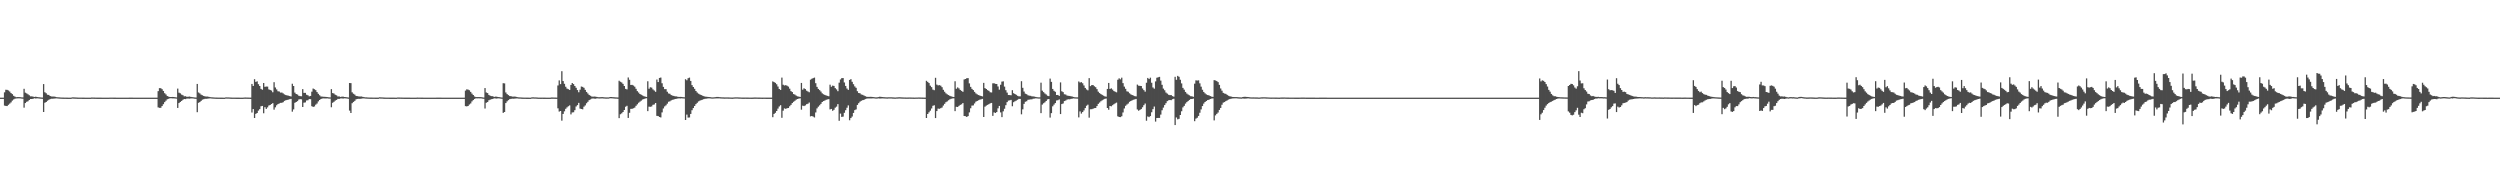 <?xml version="1.0" encoding="UTF-8"?>
<svg xmlns="http://www.w3.org/2000/svg" width="1920" height="150">
  <path d="M0 75.000h1v1.000H0zM1 75.000h1v1.000H1zM2 75.000h1v1.000H2zM3 70.894h1v10.230H3zM4 68.895h1v12.439H4zM5 69.012h1v12.424H5zM6 69.468h1v11.014H6zM7 70.278h1v9.280H7zM8 71.485h1v7.159H8zM9 72.312h1v4.971H9zM10 73.558h1v2.821H10zM11 74.193h1v1.660H11zM12 74.629h1v1.000H12zM13 74.570h1v1.000H13zM14 74.540h1v1.000H14zM15 74.577h1v1.000H15zM16 74.728h1v1.000H16zM17 74.812h1v1.000H17zM18 68.198h1v14.509H18zM19 71.165h1v7.980H19zM20 71.713h1v6.484H20zM21 72.417h1v5.340H21zM22 73.162h1v3.635H22zM23 73.999h1v2.023H23zM24 73.983h1v2.055H24zM25 74.227h1v1.596H25zM26 74.456h1v1.000H26zM27 74.248h1v1.417H27zM28 74.514h1v1.019H28zM29 74.625h1v1.000H29zM30 74.715h1v1.000H30zM31 74.849h1v1.000H31zM32 74.928h1v1.000H32zM33 64.554h1v21.462H33zM34 70.856h1v8.067H34zM35 71.643h1v6.717H35zM36 72.771h1v4.594H36zM37 72.896h1v3.761H37zM38 73.731h1v2.414H38zM39 74.069h1v1.752H39zM40 74.155h1v1.675H40zM41 74.161h1v1.574H41zM42 74.367h1v1.263H42zM43 74.583h1v1.000H43zM44 74.689h1v1.000H44zM45 74.769h1v1.000H45zM46 74.853h1v1.000H46zM47 74.901h1v1.000H47zM48 74.916h1v1.000H48zM49 74.941h1v1.000H49zM50 74.949h1v1.000H50zM51 74.974h1v1.000H51zM52 74.984h1v1.000H52zM53 74.989h1v1.000H53zM54 74.992h1v1.000H54zM55 74.733h1v1.000H55zM56 74.759h1v1.000H56zM57 74.811h1v1.000H57zM58 74.854h1v1.000H58zM59 74.920h1v1.000H59zM60 74.945h1v1.000H60zM61 74.953h1v1.000H61zM62 74.950h1v1.000H62zM63 74.969h1v1.000H63zM64 74.972h1v1.000H64zM65 74.985h1v1.000H65zM66 74.990h1v1.000H66zM67 74.993h1v1.000H67zM68 74.995h1v1.000H68zM69 74.997h1v1.000H69zM70 74.873h1v1.000H70zM71 74.902h1v1.000H71zM72 74.910h1v1.000H72zM73 74.941h1v1.000H73zM74 74.970h1v1.000H74zM75 74.978h1v1.000H75zM76 74.982h1v1.000H76zM77 74.976h1v1.000H77zM78 74.985h1v1.000H78zM79 74.988h1v1.000H79zM80 74.993h1v1.000H80zM81 74.995h1v1.000H81zM82 74.997h1v1.000H82zM83 74.998h1v1.000H83zM84 74.940h1v1.000H84zM85 74.946h1v1.000H85zM86 74.954h1v1.000H86zM87 74.964h1v1.000H87zM88 74.972h1v1.000H88zM89 74.986h1v1.000H89zM90 74.989h1v1.000H90zM91 74.992h1v1.000H91zM92 74.989h1v1.000H92zM93 74.994h1v1.000H93zM94 74.995h1v1.000H94zM95 74.997h1v1.000H95zM96 74.998h1v1.000H96zM97 74.999h1v1.000H97zM98 74.999h1v1.000H98zM99 74.971h1v1.000H99zM100 74.974h1v1.000H100zM101 74.980h1v1.000H101zM102 74.984h1v1.000H102zM103 74.986h1v1.000H103zM104 74.994h1v1.000H104zM105 74.995h1v1.000H105zM106 74.995h1v1.000H106zM107 74.996h1v1.000H107zM108 74.997h1v1.000H108zM109 74.998h1v1.000H109zM110 74.999h1v1.000H110zM111 74.999h1v1.000H111zM112 74.999h1v1.000H112zM113 75.000h1v1.000H113zM114 74.986h1v1.000H114zM115 74.988h1v1.000H115zM116 74.991h1v1.000H116zM117 74.993h1v1.000H117zM118 74.996h1v1.000H118zM119 74.997h1v1.000H119zM120 74.998h1v1.000H120zM121 69.984h1v12.498H121zM122 67.674h1v15.185H122zM123 67.741h1v15.026H123zM124 68.511h1v12.940H124zM125 69.845h1v10.160H125zM126 71.589h1v6.866H126zM127 72.535h1v4.791H127zM128 73.796h1v2.464H128zM129 74.178h1v1.702H129zM130 74.494h1v1.000H130zM131 74.489h1v1.003H131zM132 74.458h1v1.091H132zM133 74.484h1v1.066H133zM134 74.667h1v1.000H134zM135 74.786h1v1.000H135zM136 68.024h1v14.886H136zM137 71.172h1v7.995H137zM138 71.662h1v6.610H138zM139 72.639h1v4.864H139zM140 73.113h1v3.525H140zM141 73.993h1v2.058H141zM142 73.876h1v2.263H142zM143 74.333h1v1.384H143zM144 74.293h1v1.362H144zM145 74.138h1v1.635H145zM146 74.410h1v1.220H146zM147 74.571h1v1.000H147zM148 74.697h1v1.000H148zM149 74.820h1v1.000H149zM150 74.921h1v1.000H150zM151 64.448h1v21.697H151zM152 71.014h1v7.916H152zM153 71.731h1v6.651H153zM154 72.698h1v4.790H154zM155 73.185h1v3.363H155zM156 73.713h1v2.457H156zM157 74.021h1v1.851H157zM158 74.153h1v1.725H158zM159 74.151h1v1.610H159zM160 74.392h1v1.227H160zM161 74.574h1v1.000H161zM162 74.686h1v1.000H162zM163 74.770h1v1.000H163zM164 74.851h1v1.000H164zM165 74.900h1v1.000H165zM166 74.924h1v1.000H166zM167 74.936h1v1.000H167zM168 74.954h1v1.000H168zM169 74.973h1v1.000H169zM170 74.983h1v1.000H170zM171 74.988h1v1.000H171zM172 74.992h1v1.000H172zM173 74.726h1v1.000H173zM174 74.779h1v1.000H174zM175 74.798h1v1.000H175zM176 74.849h1v1.000H176zM177 74.921h1v1.000H177zM178 74.944h1v1.000H178zM179 74.950h1v1.000H179zM180 74.948h1v1.000H180zM181 74.968h1v1.000H181zM182 74.971h1v1.000H182zM183 74.983h1v1.000H183zM184 74.989h1v1.000H184zM185 74.992h1v1.000H185zM186 74.995h1v1.000H186zM187 74.880h1v1.000H187zM188 74.870h1v1.000H188zM189 74.896h1v1.000H189zM190 74.912h1v1.000H190zM191 74.938h1v1.000H191zM192 74.967h1v1.000H192zM193 64.468h1v21.940H193zM194 66.018h1v17.731H194zM195 60.817h1v29.829H195zM196 62.860h1v24.615H196zM197 62.477h1v24.284H197zM198 64.662h1v20.305H198zM199 66.039h1v17.785H199zM200 68.225h1v13.384H200zM201 68.903h1v12.437H201zM202 63.725h1v23.287H202zM203 66.659h1v15.666H203zM204 66.432h1v17.208H204zM205 66.509h1v15.950H205zM206 68.671h1v12.388H206zM207 69.077h1v11.575H207zM208 69.552h1v10.310H208zM209 70.862h1v8.319H209zM210 63.154h1v21.059H210zM211 67.168h1v15.279H211zM212 68.643h1v12.200H212zM213 70.089h1v9.820H213zM214 70.320h1v9.159H214zM215 71.123h1v7.860H215zM216 71.071h1v7.889H216zM217 71.730h1v6.780H217zM218 72.484h1v4.980H218zM219 72.988h1v4.001H219zM220 73.244h1v3.515H220zM221 73.482h1v3.007H221zM222 73.775h1v2.417H222zM223 74.061h1v1.860H223zM224 64.310h1v21.455H224zM225 66.029h1v18.002H225zM226 71.129h1v7.815H226zM227 72.212h1v6.118H227zM228 72.588h1v5.062H228zM229 73.518h1v2.921H229zM230 73.837h1v2.304H230zM231 73.948h1v2.346H231zM232 68.442h1v13.750H232zM233 71.334h1v7.504H233zM234 71.303h1v7.351H234zM235 72.751h1v4.427H235zM236 73.156h1v3.857H236zM237 73.981h1v2.112H237zM238 73.702h1v2.471H238zM239 70.384h1v11.163H239zM240 68.012h1v14.123H240zM241 68.482h1v13.296H241zM242 69.236h1v11.133H242zM243 70.728h1v8.766H243zM244 72.032h1v5.843H244zM245 73.186h1v3.632H245zM246 74.100h1v1.938H246zM247 74.215h1v1.461H247zM248 74.298h1v1.281H248zM249 74.366h1v1.274H249zM250 74.442h1v1.203H250zM251 74.549h1v1.000H251zM252 74.705h1v1.000H252zM253 74.798h1v1.000H253zM254 68.447h1v13.909H254zM255 71.491h1v7.435H255zM256 71.824h1v6.350H256zM257 72.779h1v4.488H257zM258 73.212h1v3.545H258zM259 74.076h1v1.834H259zM260 74.054h1v1.927H260zM261 74.436h1v1.175H261zM262 74.233h1v1.317H262zM263 74.174h1v1.536H263zM264 74.478h1v1.057H264zM265 74.548h1v1.000H265zM266 74.693h1v1.000H266zM267 74.857h1v1.000H267zM268 63.734h1v21.206H268zM269 63.858h1v22.944H269zM270 70.912h1v8.366H270zM271 71.997h1v6.293H271zM272 72.671h1v4.796H272zM273 73.674h1v2.596H273zM274 73.852h1v2.150H274zM275 74.015h1v1.877H275zM276 74.115h1v1.806H276zM277 74.075h1v1.708H277zM278 74.366h1v1.276H278zM279 74.561h1v1.000H279zM280 74.732h1v1.000H280zM281 74.757h1v1.000H281zM282 74.844h1v1.000H282zM283 74.886h1v1.000H283zM284 74.918h1v1.000H284zM285 74.923h1v1.000H285zM286 74.943h1v1.000H286zM287 74.953h1v1.000H287zM288 74.973h1v1.000H288zM289 74.976h1v1.000H289zM290 74.980h1v1.000H290zM291 74.688h1v1.000H291zM292 74.758h1v1.000H292zM293 74.784h1v1.000H293zM294 74.864h1v1.000H294zM295 74.930h1v1.000H295zM296 74.945h1v1.000H296zM297 74.951h1v1.000H297zM298 74.934h1v1.000H298zM299 74.958h1v1.000H299zM300 74.968h1v1.000H300zM301 74.977h1v1.000H301zM302 74.982h1v1.000H302zM303 74.987h1v1.000H303zM304 74.990h1v1.000H304zM305 74.853h1v1.000H305zM306 74.867h1v1.000H306zM307 74.884h1v1.000H307zM308 74.909h1v1.000H308zM309 74.941h1v1.000H309zM310 74.967h1v1.000H310zM311 74.976h1v1.000H311zM312 74.981h1v1.000H312zM313 74.969h1v1.000H313zM314 74.980h1v1.000H314zM315 74.985h1v1.000H315zM316 74.992h1v1.000H316zM317 74.993h1v1.000H317zM318 74.995h1v1.000H318zM319 74.995h1v1.000H319zM320 74.930h1v1.000H320zM321 74.937h1v1.000H321zM322 74.952h1v1.000H322zM323 74.961h1v1.000H323zM324 74.972h1v1.000H324zM325 74.987h1v1.000H325zM326 74.989h1v1.000H326zM327 74.985h1v1.000H327zM328 74.989h1v1.000H328zM329 74.991h1v1.000H329zM330 74.994h1v1.000H330zM331 74.996h1v1.000H331zM332 74.997h1v1.000H332zM333 74.998h1v1.000H333zM334 74.998h1v1.000H334zM335 74.967h1v1.000H335zM336 74.970h1v1.000H336zM337 74.977h1v1.000H337zM338 74.983h1v1.000H338zM339 74.990h1v1.000H339zM340 74.994h1v1.000H340zM341 74.995h1v1.000H341zM342 74.993h1v1.000H342zM343 74.995h1v1.000H343zM344 74.996h1v1.000H344zM345 74.998h1v1.000H345zM346 74.998h1v1.000H346zM347 74.999h1v1.000H347zM348 74.999h1v1.000H348zM349 74.999h1v1.000H349zM350 74.984h1v1.000H350zM351 74.987h1v1.000H351zM352 74.989h1v1.000H352zM353 74.993h1v1.000H353zM354 74.996h1v1.000H354zM355 74.997h1v1.000H355zM356 74.998h1v1.000H356zM357 69.595h1v11.917H357zM358 68.619h1v13.096H358zM359 68.836h1v12.573H359zM360 69.313h1v10.965H360zM361 70.559h1v8.885H361zM362 71.896h1v5.980H362zM363 72.977h1v3.857H363zM364 74.089h1v1.872H364zM365 74.543h1v1.000H365zM366 74.564h1v1.000H366zM367 74.527h1v1.000H367zM368 74.556h1v1.000H368zM369 74.592h1v1.000H369zM370 74.766h1v1.000H370zM371 74.886h1v1.000H371zM372 67.641h1v15.691H372zM373 71.014h1v7.910H373zM374 71.499h1v6.883H374zM375 72.925h1v4.093H375zM376 73.549h1v2.995H376zM377 73.837h1v2.324H377zM378 73.866h1v2.117H378zM379 74.450h1v1.072H379zM380 74.200h1v1.437H380zM381 74.216h1v1.495H381zM382 74.520h1v1.000H382zM383 74.610h1v1.000H383zM384 74.750h1v1.000H384zM385 74.894h1v1.000H385zM386 63.913h1v22.784H386zM387 64.030h1v21.985H387zM388 71.004h1v8.133H388zM389 72.271h1v5.552H389zM390 73.042h1v3.872H390zM391 73.759h1v2.387H391zM392 73.900h1v2.028H392zM393 74.191h1v1.601H393zM394 74.210h1v1.626H394zM395 74.152h1v1.581H395zM396 74.395h1v1.212H396zM397 74.612h1v1.000H397zM398 74.756h1v1.000H398zM399 74.783h1v1.000H399zM400 74.859h1v1.000H400zM401 74.914h1v1.000H401zM402 74.942h1v1.000H402zM403 74.948h1v1.000H403zM404 74.963h1v1.000H404zM405 74.974h1v1.000H405zM406 74.986h1v1.000H406zM407 74.990h1v1.000H407zM408 74.739h1v1.000H408zM409 74.714h1v1.000H409zM410 74.778h1v1.000H410zM411 74.798h1v1.000H411zM412 74.877h1v1.000H412zM413 74.937h1v1.000H413zM414 74.954h1v1.000H414zM415 74.965h1v1.000H415zM416 74.949h1v1.000H416zM417 74.969h1v1.000H417zM418 74.975h1v1.000H418zM419 74.984h1v1.000H419zM420 74.992h1v1.000H420zM421 74.994h1v1.000H421zM422 74.996h1v1.000H422zM423 74.864h1v1.000H423zM424 74.878h1v1.000H424zM425 74.895h1v1.000H425zM426 74.919h1v1.000H426zM427 74.941h1v1.000H427zM428 65.618h1v17.584H428zM429 61.729h1v23.968H429zM430 64.623h1v20.600H430zM431 54.696h1v37.975H431zM432 62.257h1v25.239H432zM433 64.370h1v21.143H433zM434 66.627h1v16.927H434zM435 68.066h1v14.425H435zM436 68.509h1v13.090H436zM437 69.082h1v11.875H437zM438 65.229h1v22.638H438zM439 63.768h1v22.623H439zM440 64.588h1v21.631H440zM441 66.071h1v18.581H441zM442 67.437h1v14.325H442zM443 69.152h1v11.581H443zM444 70.877h1v8.143H444zM445 68.873h1v14.520H445zM446 66.435h1v17.266H446zM447 66.715h1v17.263H447zM448 67.431h1v14.506H448zM449 69.036h1v11.897H449zM450 70.615h1v8.687H450zM451 71.765h1v6.436H451zM452 72.897h1v4.025H452zM453 73.542h1v2.839H453zM454 74.152h1v1.633H454zM455 74.252h1v1.374H455zM456 74.164h1v1.628H456zM457 74.266h1v1.543H457zM458 74.457h1v1.063H458zM459 74.641h1v1.000H459zM460 74.669h1v1.000H460zM461 74.603h1v1.000H461zM462 74.553h1v1.000H462zM463 74.672h1v1.000H463zM464 74.751h1v1.000H464zM465 74.803h1v1.000H465zM466 74.796h1v1.000H466zM467 74.786h1v1.000H467zM468 74.491h1v1.000H468zM469 74.494h1v1.046H469zM470 74.573h1v1.000H470zM471 74.665h1v1.000H471zM472 74.759h1v1.000H472zM473 74.797h1v1.000H473zM474 74.871h1v1.000H474zM475 61.997h1v28.731H475zM476 62.781h1v24.987H476zM477 63.357h1v23.662H477zM478 64.391h1v21.620H478zM479 66.043h1v18.450H479zM480 68.239h1v13.724H480zM481 68.667h1v12.606H481zM482 59.504h1v31.092H482zM483 61.291h1v25.340H483zM484 65.239h1v18.373H484zM485 65.174h1v18.395H485zM486 65.675h1v17.465H486zM487 66.575h1v16.055H487zM488 68.189h1v13.049H488zM489 69.969h1v10.164H489zM490 71.044h1v7.867H490zM491 72.189h1v5.879H491zM492 72.757h1v4.549H492zM493 73.341h1v3.097H493zM494 73.887h1v2.199H494zM495 74.215h1v1.468H495zM496 74.431h1v1.062H496zM497 62.437h1v22.926H497zM498 68.129h1v13.778H498zM499 67.017h1v14.985H499zM500 67.299h1v14.443H500zM501 68.639h1v11.846H501zM502 69.555h1v10.653H502zM503 70.479h1v8.622H503zM504 61.085h1v27.922H504zM505 63.013h1v26.103H505zM506 59.843h1v30.012H506zM507 59.531h1v30.670H507zM508 63.924h1v22.416H508zM509 66.714h1v16.575H509zM510 68.474h1v13.251H510zM511 68.469h1v12.414H511zM512 70.455h1v9.145H512zM513 71.771h1v6.361H513zM514 72.062h1v5.750H514zM515 72.989h1v4.139H515zM516 73.398h1v3.226H516zM517 73.680h1v2.749H517zM518 73.974h1v2.081H518zM519 74.029h1v1.854H519zM520 74.295h1v1.400H520zM521 74.431h1v1.096H521zM522 74.379h1v1.256H522zM523 74.466h1v1.062H523zM524 74.605h1v1.000H524zM525 74.684h1v1.000H525zM526 60.846h1v31.294H526zM527 61.660h1v26.365H527zM528 60.051h1v30.249H528zM529 59.612h1v30.602H529zM530 62.160h1v25.348H530zM531 65.372h1v19.286H531zM532 66.812h1v16.207H532zM533 68.181h1v13.242H533zM534 69.867h1v10.113H534zM535 71.039h1v7.926H535zM536 71.939h1v5.953H536zM537 72.512h1v4.780H537zM538 72.936h1v3.953H538zM539 73.477h1v3.142H539zM540 73.846h1v2.276H540zM541 74.191h1v1.683H541zM542 74.270h1v1.493H542zM543 74.392h1v1.217H543zM544 74.499h1v1.000H544zM545 74.622h1v1.000H545zM546 74.736h1v1.000H546zM547 74.783h1v1.000H547zM548 74.680h1v1.000H548zM549 74.604h1v1.000H549zM550 74.438h1v1.130H550zM551 74.428h1v1.132H551zM552 74.582h1v1.000H552zM553 74.664h1v1.000H553zM554 74.739h1v1.000H554zM555 74.774h1v1.000H555zM556 74.809h1v1.000H556zM557 74.792h1v1.000H557zM558 74.790h1v1.000H558zM559 74.807h1v1.000H559zM560 74.852h1v1.000H560zM561 74.888h1v1.000H561zM562 74.917h1v1.000H562zM563 74.848h1v1.000H563zM564 74.744h1v1.000H564zM565 74.732h1v1.000H565zM566 74.726h1v1.000H566zM567 74.804h1v1.000H567zM568 74.851h1v1.000H568zM569 74.894h1v1.000H569zM570 74.907h1v1.000H570zM571 74.910h1v1.000H571zM572 74.900h1v1.000H572zM573 74.909h1v1.000H573zM574 74.916h1v1.000H574zM575 74.943h1v1.000H575zM576 74.954h1v1.000H576zM577 74.962h1v1.000H577zM578 74.926h1v1.000H578zM579 74.871h1v1.000H579zM580 74.871h1v1.000H580zM581 74.885h1v1.000H581zM582 74.911h1v1.000H582zM583 74.929h1v1.000H583zM584 74.949h1v1.000H584zM585 74.957h1v1.000H585zM586 74.953h1v1.000H586zM587 74.953h1v1.000H587zM588 74.957h1v1.000H588zM589 74.965h1v1.000H589zM590 74.975h1v1.000H590zM591 74.978h1v1.000H591zM592 74.982h1v1.000H592zM593 62.513h1v27.498H593zM594 63.029h1v24.486H594zM595 63.662h1v22.962H595zM596 64.723h1v20.516H596zM597 66.434h1v16.974H597zM598 68.359h1v13.402H598zM599 69.087h1v11.696H599zM600 59.601h1v30.895H600zM601 65.061h1v19.934H601zM602 65.642h1v17.597H602zM603 65.377h1v18.255H603zM604 65.864h1v17.221H604zM605 66.531h1v16.418H605zM606 68.116h1v13.517H606zM607 69.986h1v10.559H607zM608 70.726h1v8.440H608zM609 72.221h1v5.975H609zM610 72.665h1v4.757H610zM611 73.444h1v3.106H611zM612 73.961h1v2.052H612zM613 74.206h1v1.513H613zM614 74.421h1v1.087H614zM615 63.698h1v20.523H615zM616 68.862h1v12.281H616zM617 67.790h1v13.665H617zM618 68.402h1v12.561H618zM619 69.612h1v10.415H619zM620 70.222h1v9.458H620zM621 70.884h1v7.845H621zM622 61.194h1v28.203H622zM623 60.458h1v28.618H623zM624 59.998h1v29.567H624zM625 59.606h1v30.628H625zM626 63.878h1v22.475H626zM627 66.703h1v16.548H627zM628 68.316h1v13.608H628zM629 69.211h1v11.700H629zM630 70.294h1v9.451H630zM631 71.685h1v6.634H631zM632 72.394h1v5.213H632zM633 72.901h1v4.310H633zM634 73.333h1v3.329H634zM635 73.632h1v2.716H635zM636 73.925h1v2.190H636zM637 65.010h1v19.023H637zM638 66.590h1v17.055H638zM639 65.719h1v19.365H639zM640 65.973h1v18.355H640zM641 67.679h1v15.023H641zM642 68.669h1v13.195H642zM643 70.035h1v9.916H643zM644 63.512h1v29.242H644zM645 61.028h1v26.197H645zM646 60.024h1v29.776H646zM647 59.934h1v29.631H647zM648 63.320h1v23.295H648zM649 65.973h1v18.657H649zM650 67.971h1v14.774H650zM651 69.001h1v11.933H651zM652 61.390h1v30.969H652zM653 60.777h1v29.885H653zM654 62.816h1v26.658H654zM655 64.686h1v22.061H655zM656 66.356h1v18.241H656zM657 67.456h1v16.577H657zM658 70.035h1v10.562H658zM659 71.447h1v7.805H659zM660 71.650h1v6.420H660zM661 72.542h1v4.850H661zM662 72.817h1v4.128H662zM663 73.326h1v3.404H663zM664 73.852h1v2.268H664zM665 74.285h1v1.488H665zM666 74.414h1v1.216H666zM667 74.383h1v1.243H667zM668 74.324h1v1.310H668zM669 74.407h1v1.224H669zM670 74.502h1v1.003H670zM671 74.644h1v1.000H671zM672 74.745h1v1.000H672zM673 74.765h1v1.000H673zM674 74.570h1v1.000H674zM675 74.296h1v1.403H675zM676 74.358h1v1.332H676zM677 74.491h1v1.062H677zM678 74.602h1v1.000H678zM679 74.658h1v1.000H679zM680 74.743h1v1.000H680zM681 74.766h1v1.000H681zM682 74.700h1v1.000H682zM683 74.685h1v1.000H683zM684 74.685h1v1.000H684zM685 74.753h1v1.000H685zM686 74.817h1v1.000H686zM687 74.879h1v1.000H687zM688 74.789h1v1.000H688zM689 74.756h1v1.000H689zM690 74.663h1v1.000H690zM691 74.711h1v1.000H691zM692 74.756h1v1.000H692zM693 74.823h1v1.000H693zM694 74.836h1v1.000H694zM695 74.877h1v1.000H695zM696 74.889h1v1.000H696zM697 74.856h1v1.000H697zM698 74.850h1v1.000H698zM699 74.871h1v1.000H699zM700 74.883h1v1.000H700zM701 74.914h1v1.000H701zM702 74.943h1v1.000H702zM703 74.898h1v1.000H703zM704 74.883h1v1.000H704zM705 74.840h1v1.000H705zM706 74.864h1v1.000H706zM707 74.883h1v1.000H707zM708 74.921h1v1.000H708zM709 74.941h1v1.000H709zM710 74.958h1v1.000H710zM711 62.038h1v28.610H711zM712 62.891h1v24.679H712zM713 63.810h1v22.475H713zM714 65.797h1v19.215H714zM715 66.939h1v16.353H715zM716 68.789h1v12.445H716zM717 69.268h1v11.552H717zM718 59.757h1v30.905H718zM719 64.951h1v20.326H719zM720 65.598h1v17.830H720zM721 65.382h1v18.161H721zM722 65.797h1v17.302H722zM723 66.953h1v15.658H723zM724 68.979h1v12.083H724zM725 70.454h1v9.290H725zM726 71.683h1v6.798H726zM727 72.468h1v5.425H727zM728 72.993h1v4.010H728zM729 73.631h1v2.668H729zM730 74.006h1v1.894H730zM731 74.307h1v1.322H731zM732 74.506h1v1.000H732zM733 62.406h1v22.959H733zM734 68.168h1v13.853H734zM735 67.123h1v15.074H735zM736 67.865h1v13.447H736zM737 69.045h1v11.474H737zM738 69.795h1v10.334H738zM739 70.510h1v8.640H739zM740 61.044h1v28.058H740zM741 60.652h1v28.578H741zM742 60.037h1v29.806H742zM743 59.983h1v29.173H743zM744 64.053h1v22.253H744zM745 66.715h1v16.420H745zM746 68.231h1v12.891H746zM747 69.189h1v11.766H747zM748 70.541h1v8.931H748zM749 71.745h1v6.342H749zM750 72.446h1v5.114H750zM751 73.025h1v3.979H751zM752 73.383h1v3.179H752zM753 73.708h1v2.579H753zM754 74.052h1v1.891H754zM755 63.622h1v26.245H755zM756 67.703h1v14.227H756zM757 68.331h1v12.757H757zM758 69.202h1v11.336H758zM759 69.793h1v10.159H759zM760 70.874h1v8.473H760zM761 71.034h1v8.031H761zM762 64.000h1v24.981H762zM763 63.934h1v22.369H763zM764 64.419h1v22.374H764zM765 64.521h1v21.532H765zM766 66.386h1v16.810H766zM767 68.883h1v12.450H767zM768 65.087h1v21.214H768zM769 62.658h1v27.324H769zM770 62.469h1v23.058H770zM771 66.508h1v16.982H771zM772 69.250h1v11.530H772zM773 71.122h1v7.321H773zM774 72.951h1v4.332H774zM775 73.035h1v4.004H775zM776 73.172h1v3.547H776zM777 69.258h1v12.347H777zM778 71.586h1v6.879H778zM779 72.204h1v5.574H779zM780 72.813h1v4.466H780zM781 73.596h1v3.026H781zM782 73.977h1v1.962H782zM783 73.992h1v1.981H783zM784 62.348h1v25.445H784zM785 67.452h1v16.517H785zM786 70.283h1v9.503H786zM787 71.951h1v6.189H787zM788 72.320h1v5.451H788zM789 73.170h1v3.490H789zM790 73.481h1v3.009H790zM791 73.594h1v2.729H791zM792 73.974h1v2.331H792zM793 74.024h1v1.820H793zM794 74.195h1v1.535H794zM795 74.469h1v1.042H795zM796 74.637h1v1.000H796zM797 74.730h1v1.000H797zM798 74.728h1v1.000H798zM799 63.470h1v23.412H799zM800 69.628h1v10.720H800zM801 70.739h1v8.565H801zM802 71.779h1v6.802H802zM803 72.527h1v5.037H803zM804 73.531h1v2.799H804zM805 73.840h1v2.204H805zM806 60.381h1v29.938H806zM807 62.876h1v24.005H807zM808 68.294h1v13.378H808zM809 69.723h1v10.626H809zM810 70.486h1v8.655H810zM811 72.981h1v4.174H811zM812 72.895h1v4.049H812zM813 73.666h1v2.672H813zM814 63.292h1v24.331H814zM815 70.070h1v9.869H815zM816 70.777h1v8.682H816zM817 72.401h1v5.213H817zM818 72.579h1v4.657H818zM819 73.369h1v3.109H819zM820 73.562h1v2.654H820zM821 73.678h1v2.633H821zM822 73.950h1v1.973H822zM823 74.149h1v1.606H823zM824 74.428h1v1.160H824zM825 74.688h1v1.000H825zM826 74.730h1v1.000H826zM827 74.763h1v1.000H827zM828 62.564h1v27.609H828zM829 63.371h1v22.169H829zM830 63.065h1v24.183H830zM831 63.953h1v22.112H831zM832 65.630h1v19.139H832zM833 67.553h1v15.463H833zM834 68.702h1v12.513H834zM835 69.359h1v11.037H835zM836 60.000h1v30.388H836zM837 66.164h1v17.750H837zM838 65.349h1v18.528H838zM839 65.347h1v18.160H839zM840 66.260h1v16.768H840zM841 66.950h1v15.990H841zM842 68.467h1v12.995H842zM843 70.392h1v9.398H843zM844 71.471h1v7.256H844zM845 72.224h1v5.553H845zM846 72.867h1v4.164H846zM847 73.498h1v2.923H847zM848 73.986h1v1.964H848zM849 74.232h1v1.421H849zM850 68.304h1v14.627H850zM851 63.680h1v20.579H851zM852 68.283h1v13.141H852zM853 67.814h1v13.854H853zM854 68.820h1v11.975H854zM855 69.937h1v10.074H855zM856 70.475h1v8.891H856zM857 70.936h1v7.886H857zM858 61.239h1v28.123H858zM859 60.178h1v29.675H859zM860 60.906h1v29.052H860zM861 59.648h1v29.654H861zM862 63.853h1v22.503H862zM863 66.528h1v16.787H863zM864 68.181h1v13.055H864zM865 70.135h1v10.140H865zM866 70.474h1v9.048H866zM867 71.637h1v6.521H867zM868 72.435h1v5.142H868zM869 72.984h1v4.064H869zM870 73.393h1v3.207H870zM871 73.825h1v2.490H871zM872 74.039h1v1.930H872zM873 64.990h1v19.056H873zM874 65.801h1v19.253H874zM875 65.923h1v18.440H875zM876 66.028h1v17.713H876zM877 67.916h1v14.460H877zM878 69.220h1v11.550H878zM879 70.400h1v9.138H879zM880 63.541h1v29.204H880zM881 59.860h1v29.589H881zM882 60.742h1v29.233H882zM883 59.631h1v29.531H883zM884 63.545h1v22.657H884zM885 67.154h1v16.669H885zM886 68.093h1v13.725H886zM887 62.536h1v30.868H887zM888 59.722h1v30.924H888zM889 59.341h1v31.224H889zM890 59.045h1v31.516H890zM891 61.908h1v26.089H891zM892 65.142h1v19.544H892zM893 68.052h1v14.587H893zM894 69.327h1v11.356H894zM895 71.091h1v8.173H895zM896 71.889h1v5.782H896zM897 72.741h1v4.301H897zM898 73.053h1v3.756H898zM899 73.012h1v3.941H899zM900 73.852h1v2.344H900zM901 74.242h1v1.582H901zM902 58.979h1v37.064H902zM903 61.300h1v28.930H903zM904 58.270h1v33.368H904zM905 58.994h1v32.224H905zM906 61.230h1v27.102H906zM907 64.046h1v21.426H907zM908 67.484h1v14.988H908zM909 68.862h1v12.421H909zM910 70.620h1v8.949H910zM911 71.838h1v6.614H911zM912 72.587h1v5.014H912zM913 73.235h1v3.492H913zM914 73.868h1v2.148H914zM915 73.968h1v2.059H915zM916 74.334h1v1.380H916zM917 64.279h1v28.805H917zM918 61.709h1v29.396H918zM919 61.859h1v28.538H919zM920 61.701h1v27.335H920zM921 63.993h1v22.585H921zM922 66.579h1v17.425H922zM923 68.894h1v12.564H923zM924 70.617h1v8.949H924zM925 71.656h1v6.689H925zM926 72.496h1v5.098H926zM927 72.992h1v3.865H927zM928 73.200h1v3.460H928zM929 73.791h1v2.217H929zM930 74.189h1v1.543H930zM931 74.402h1v1.156H931zM932 61.535h1v30.918H932zM933 61.802h1v26.837H933zM934 62.266h1v25.190H934zM935 63.103h1v23.340H935zM936 65.201h1v19.206H936zM937 67.928h1v14.965H937zM938 69.612h1v10.830H938zM939 71.327h1v7.470H939zM940 71.809h1v6.577H940zM941 72.074h1v5.565H941zM942 72.883h1v4.208H942zM943 73.528h1v2.986H943zM944 73.929h1v2.155H944zM945 74.163h1v1.644H945zM946 74.463h1v1.150H946zM947 74.499h1v1.061H947zM948 74.544h1v1.000H948zM949 74.544h1v1.000H949zM950 74.616h1v1.000H950zM951 74.721h1v1.000H951zM952 74.767h1v1.000H952zM953 74.819h1v1.000H953zM954 74.481h1v1.144H954zM955 74.366h1v1.405H955zM956 74.319h1v1.396H956zM957 74.427h1v1.254H957zM958 74.496h1v1.020H958zM959 74.656h1v1.000H959zM960 74.742h1v1.000H960zM961 74.795h1v1.000H961zM962 74.775h1v1.000H962zM963 74.783h1v1.000H963zM964 74.816h1v1.000H964zM965 74.825h1v1.000H965zM966 74.880h1v1.000H966zM967 74.902h1v1.000H967zM968 74.751h1v1.000H968zM969 74.717h1v1.000H969zM970 74.696h1v1.000H970zM971 74.680h1v1.000H971zM972 74.755h1v1.000H972zM973 74.801h1v1.000H973zM974 74.838h1v1.000H974zM975 74.886h1v1.000H975zM976 74.905h1v1.000H976zM977 74.894h1v1.000H977zM978 74.897h1v1.000H978zM979 74.913h1v1.000H979zM980 74.917h1v1.000H980zM981 74.943h1v1.000H981zM982 74.963h1v1.000H982zM983 74.881h1v1.000H983zM984 74.857h1v1.000H984zM985 74.855h1v1.000H985zM986 74.850h1v1.000H986zM987 74.885h1v1.000H987zM988 74.908h1v1.000H988zM989 74.929h1v1.000H989zM990 74.947h1v1.000H990zM991 74.951h1v1.000H991zM992 74.950h1v1.000H992zM993 74.951h1v1.000H993zM994 74.961h1v1.000H994zM995 74.971h1v1.000H995zM996 74.977h1v1.000H996zM997 74.982h1v1.000H997zM998 74.943h1v1.000H998zM999 74.931h1v1.000H999zM1000 74.930h1v1.000H1000zM1001 74.930h1v1.000H1001zM1002 74.945h1v1.000H1002zM1003 74.962h1v1.000H1003zM1004 74.970h1v1.000H1004zM1005 74.976h1v1.000H1005zM1006 74.976h1v1.000H1006zM1007 74.976h1v1.000H1007zM1008 74.978h1v1.000H1008zM1009 74.981h1v1.000H1009zM1010 74.986h1v1.000H1010zM1011 74.990h1v1.000H1011zM1012 74.992h1v1.000H1012zM1013 74.971h1v1.000H1013zM1014 74.967h1v1.000H1014zM1015 74.967h1v1.000H1015zM1016 74.968h1v1.000H1016zM1017 74.979h1v1.000H1017zM1018 74.983h1v1.000H1018zM1019 74.987h1v1.000H1019zM1020 74.989h1v1.000H1020zM1021 74.989h1v1.000H1021zM1022 74.989h1v1.000H1022zM1023 74.991h1v1.000H1023zM1024 74.991h1v1.000H1024zM1025 74.994h1v1.000H1025zM1026 74.995h1v1.000H1026zM1027 74.987h1v1.000H1027zM1028 74.986h1v1.000H1028zM1029 74.984h1v1.000H1029zM1030 74.985h1v1.000H1030zM1031 74.987h1v1.000H1031zM1032 74.990h1v1.000H1032zM1033 74.993h1v1.000H1033zM1034 74.995h1v1.000H1034zM1035 74.995h1v1.000H1035zM1036 74.995h1v1.000H1036zM1037 74.995h1v1.000H1037zM1038 74.996h1v1.000H1038zM1039 74.996h1v1.000H1039zM1040 74.997h1v1.000H1040zM1041 74.998h1v1.000H1041zM1042 74.994h1v1.000H1042zM1043 74.992h1v1.000H1043zM1044 74.992h1v1.000H1044zM1045 74.993h1v1.000H1045zM1046 74.994h1v1.000H1046zM1047 74.996h1v1.000H1047zM1048 74.996h1v1.000H1048zM1049 74.997h1v1.000H1049zM1050 74.998h1v1.000H1050zM1051 74.997h1v1.000H1051zM1052 74.998h1v1.000H1052zM1053 74.998h1v1.000H1053zM1054 74.999h1v1.000H1054zM1055 74.999h1v1.000H1055zM1056 74.999h1v1.000H1056zM1057 74.997h1v1.000H1057zM1058 74.996h1v1.000H1058zM1059 74.996h1v1.000H1059zM1060 74.996h1v1.000H1060zM1061 74.997h1v1.000H1061zM1062 74.998h1v1.000H1062zM1063 74.999h1v1.000H1063zM1064 74.999h1v1.000H1064zM1065 74.999h1v1.000H1065zM1066 74.999h1v1.000H1066zM1067 74.999h1v1.000H1067zM1068 74.999h1v1.000H1068zM1069 74.999h1v1.000H1069zM1070 74.999h1v1.000H1070zM1071 75.000h1v1.000H1071zM1072 74.999h1v1.000H1072zM1073 74.998h1v1.000H1073zM1074 74.998h1v1.000H1074zM1075 74.998h1v1.000H1075zM1076 74.999h1v1.000H1076zM1077 74.999h1v1.000H1077zM1078 74.999h1v1.000H1078zM1079 74.999h1v1.000H1079zM1080 74.999h1v1.000H1080zM1081 74.999h1v1.000H1081zM1082 75.000h1v1.000H1082zM1083 75.000h1v1.000H1083zM1084 75.000h1v1.000H1084zM1085 75.000h1v1.000H1085zM1086 74.999h1v1.000H1086zM1087 74.999h1v1.000H1087zM1088 74.999h1v1.000H1088zM1089 74.999h1v1.000H1089zM1090 74.999h1v1.000H1090zM1091 74.999h1v1.000H1091zM1092 75.000h1v1.000H1092zM1093 75.000h1v1.000H1093zM1094 75.000h1v1.000H1094zM1095 75.000h1v1.000H1095zM1096 75.000h1v1.000H1096zM1097 75.000h1v1.000H1097zM1098 75.000h1v1.000H1098zM1099 75.000h1v1.000H1099zM1100 75.000h1v1.000H1100zM1101 75.000h1v1.000H1101zM1102 75.000h1v1.000H1102zM1103 75.000h1v1.000H1103zM1104 75.000h1v1.000H1104zM1105 75.000h1v1.000H1105zM1106 75.000h1v1.000H1106zM1107 75.000h1v1.000H1107zM1108 75.000h1v1.000H1108zM1109 75.000h1v1.000H1109zM1110 75.000h1v1.000H1110zM1111 75.000h1v1.000H1111zM1112 75.000h1v1.000H1112zM1113 75.000h1v1.000H1113zM1114 75.000h1v1.000H1114zM1115 75.000h1v1.000H1115zM1116 75.000h1v1.000H1116zM1117 75.000h1v1.000H1117zM1118 75.000h1v1.000H1118zM1119 75.000h1v1.000H1119zM1120 75.000h1v1.000H1120zM1121 75.000h1v1.000H1121zM1122 75.000h1v1.000H1122zM1123 75.000h1v1.000H1123zM1124 75.000h1v1.000H1124zM1125 75.000h1v1.000H1125zM1126 75.000h1v1.000H1126zM1127 75.000h1v1.000H1127zM1128 75.000h1v1.000H1128zM1129 75.000h1v1.000H1129zM1130 75.000h1v1.000H1130zM1131 75.000h1v1.000H1131zM1132 75.000h1v1.000H1132zM1133 75.000h1v1.000H1133zM1134 75.000h1v1.000H1134zM1135 75.000h1v1.000H1135zM1136 75.000h1v1.000H1136zM1137 75.000h1v1.000H1137zM1138 75.000h1v1.000H1138zM1139 75.000h1v1.000H1139zM1140 75.000h1v1.000H1140zM1141 75.000h1v1.000H1141zM1142 75.000h1v1.000H1142zM1143 75.000h1v1.000H1143zM1144 75.000h1v1.000H1144zM1145 75.000h1v1.000H1145zM1146 75.000h1v1.000H1146zM1147 75.000h1v1.000H1147zM1148 75.000h1v1.000H1148zM1149 75.000h1v1.000H1149zM1150 75.000h1v1.000H1150zM1151 75.000h1v1.000H1151zM1152 75.000h1v1.000H1152zM1153 75.000h1v1.000H1153zM1154 75.000h1v1.000H1154zM1155 75.000h1v1.000H1155zM1156 75.000h1v1.000H1156zM1157 75.000h1v1.000H1157zM1158 75.000h1v1.000H1158zM1159 75.000h1v1.000H1159zM1160 75.000h1v1.000H1160zM1161 75.000h1v1.000H1161zM1162 75.000h1v1.000H1162zM1163 75.000h1v1.000H1163zM1164 75.000h1v1.000H1164zM1165 75.000h1v1.000H1165zM1166 75.000h1v1.000H1166zM1167 75.000h1v1.000H1167zM1168 75.000h1v1.000H1168zM1169 75.000h1v1.000H1169zM1170 75.000h1v1.000H1170zM1171 75.000h1v1.000H1171zM1172 75.000h1v1.000H1172zM1173 75.000h1v1.000H1173zM1174 75.000h1v1.000H1174zM1175 75.000h1v1.000H1175zM1176 75.000h1v1.000H1176zM1177 75.000h1v1.000H1177zM1178 75.000h1v1.000H1178zM1179 75.000h1v1.000H1179zM1180 75.000h1v1.000H1180zM1181 75.000h1v1.000H1181zM1182 60.269h1v31.835H1182zM1183 62.520h1v25.292H1183zM1184 61.703h1v24.865H1184zM1185 62.030h1v22.495H1185zM1186 62.977h1v19.784H1186zM1187 64.635h1v16.491H1187zM1188 66.437h1v13.519H1188zM1189 69.008h1v10.101H1189zM1190 70.420h1v8.023H1190zM1191 72.137h1v5.939H1191zM1192 73.236h1v4.281H1192zM1193 73.890h1v3.021H1193zM1194 73.938h1v2.531H1194zM1195 74.295h1v1.750H1195zM1196 74.489h1v1.186H1196zM1197 74.621h1v1.000H1197zM1198 74.689h1v1.000H1198zM1199 74.724h1v1.000H1199zM1200 74.753h1v1.000H1200zM1201 74.790h1v1.000H1201zM1202 74.826h1v1.000H1202zM1203 74.850h1v1.000H1203zM1204 66.038h1v19.496H1204zM1205 65.300h1v21.249H1205zM1206 64.337h1v23.908H1206zM1207 64.489h1v24.116H1207zM1208 65.512h1v22.600H1208zM1209 67.216h1v18.902H1209zM1210 68.122h1v16.607H1210zM1211 66.269h1v16.533H1211zM1212 54.624h1v33.438H1212zM1213 61.847h1v28.003H1213zM1214 64.050h1v22.528H1214zM1215 63.933h1v22.984H1215zM1216 67.809h1v16.118H1216zM1217 69.188h1v13.923H1217zM1218 70.322h1v9.848H1218zM1219 71.999h1v5.953H1219zM1220 72.204h1v5.560H1220zM1221 73.293h1v3.790H1221zM1222 73.880h1v2.943H1222zM1223 73.692h1v2.987H1223zM1224 74.131h1v1.967H1224zM1225 74.324h1v1.415H1225zM1226 74.420h1v1.303H1226zM1227 74.343h1v1.132H1227zM1228 74.564h1v1.012H1228zM1229 74.497h1v1.000H1229zM1230 74.560h1v1.000H1230zM1231 74.653h1v1.000H1231zM1232 74.622h1v1.000H1232zM1233 74.758h1v1.000H1233zM1234 61.081h1v29.963H1234zM1235 68.518h1v15.813H1235zM1236 69.320h1v14.392H1236zM1237 69.182h1v13.265H1237zM1238 69.349h1v12.168H1238zM1239 69.740h1v9.829H1239zM1240 71.387h1v8.002H1240zM1241 60.056h1v26.005H1241zM1242 64.322h1v17.573H1242zM1243 65.352h1v17.253H1243zM1244 67.698h1v14.502H1244zM1245 69.120h1v11.776H1245zM1246 70.529h1v8.758H1246zM1247 70.384h1v8.655H1247zM1248 70.744h1v8.063H1248zM1249 72.123h1v6.277H1249zM1250 72.521h1v4.765H1250zM1251 72.848h1v3.755H1251zM1252 73.279h1v3.085H1252zM1253 73.675h1v2.540H1253zM1254 74.044h1v1.997H1254zM1255 74.185h1v1.627H1255zM1256 74.177h1v1.555H1256zM1257 74.427h1v1.270H1257zM1258 74.473h1v1.151H1258zM1259 74.516h1v1.012H1259zM1260 74.609h1v1.000H1260zM1261 74.644h1v1.000H1261zM1262 74.764h1v1.000H1262zM1263 74.612h1v1.000H1263zM1264 74.681h1v1.000H1264zM1265 74.656h1v1.000H1265zM1266 74.722h1v1.000H1266zM1267 74.736h1v1.000H1267zM1268 74.837h1v1.000H1268zM1269 74.829h1v1.000H1269zM1270 74.765h1v1.000H1270zM1271 74.820h1v1.000H1271zM1272 74.830h1v1.000H1272zM1273 74.829h1v1.000H1273zM1274 74.821h1v1.000H1274zM1275 74.875h1v1.000H1275zM1276 74.857h1v1.000H1276zM1277 74.910h1v1.000H1277zM1278 74.824h1v1.000H1278zM1279 74.839h1v1.000H1279zM1280 74.870h1v1.000H1280zM1281 74.868h1v1.000H1281zM1282 74.894h1v1.000H1282zM1283 74.924h1v1.000H1283zM1284 74.919h1v1.000H1284zM1285 74.888h1v1.000H1285zM1286 74.920h1v1.000H1286zM1287 74.918h1v1.000H1287zM1288 74.922h1v1.000H1288zM1289 74.916h1v1.000H1289zM1290 74.932h1v1.000H1290zM1291 74.954h1v1.000H1291zM1292 74.957h1v1.000H1292zM1293 74.916h1v1.000H1293zM1294 74.922h1v1.000H1294zM1295 74.937h1v1.000H1295zM1296 74.941h1v1.000H1296zM1297 74.963h1v1.000H1297zM1298 74.962h1v1.000H1298zM1299 74.963h1v1.000H1299zM1300 61.610h1v25.146H1300zM1301 65.984h1v14.686H1301zM1302 66.751h1v14.783H1302zM1303 68.449h1v12.298H1303zM1304 69.819h1v10.624H1304zM1305 70.813h1v8.441H1305zM1306 70.352h1v8.265H1306zM1307 71.464h1v7.116H1307zM1308 72.297h1v5.565H1308zM1309 72.683h1v4.471H1309zM1310 72.847h1v3.802H1310zM1311 73.427h1v2.793H1311zM1312 73.726h1v2.332H1312zM1313 74.117h1v1.874H1313zM1314 74.279h1v1.425H1314zM1315 74.444h1v1.146H1315zM1316 74.614h1v1.000H1316zM1317 74.680h1v1.000H1317zM1318 74.734h1v1.000H1318zM1319 74.809h1v1.000H1319zM1320 74.863h1v1.000H1320zM1321 74.897h1v1.000H1321zM1322 62.020h1v25.701H1322zM1323 66.916h1v15.914H1323zM1324 67.533h1v16.341H1324zM1325 68.752h1v14.523H1325zM1326 70.705h1v11.326H1326zM1327 71.508h1v8.597H1327zM1328 72.261h1v6.928H1328zM1329 62.065h1v23.521H1329zM1330 67.611h1v18.362H1330zM1331 66.249h1v19.067H1331zM1332 66.105h1v16.339H1332zM1333 67.222h1v14.256H1333zM1334 69.947h1v11.587H1334zM1335 70.518h1v9.635H1335zM1336 70.775h1v7.736H1336zM1337 72.348h1v5.342H1337zM1338 73.194h1v3.716H1338zM1339 73.500h1v2.647H1339zM1340 74.026h1v1.909H1340zM1341 74.370h1v1.431H1341zM1342 74.292h1v1.462H1342zM1343 74.347h1v1.092H1343zM1344 74.471h1v1.026H1344zM1345 74.614h1v1.000H1345zM1346 74.464h1v1.000H1346zM1347 74.585h1v1.000H1347zM1348 74.597h1v1.000H1348zM1349 74.727h1v1.000H1349zM1350 74.800h1v1.000H1350zM1351 64.886h1v20.351H1351zM1352 62.811h1v22.041H1352zM1353 65.610h1v19.609H1353zM1354 65.630h1v17.349H1354zM1355 66.136h1v15.503H1355zM1356 70.664h1v10.708H1356zM1357 70.921h1v8.718H1357zM1358 71.318h1v6.738H1358zM1359 65.919h1v19.633H1359zM1360 65.604h1v18.785H1360zM1361 65.971h1v18.392H1361zM1362 66.544h1v15.013H1362zM1363 68.103h1v13.088H1363zM1364 70.457h1v8.676H1364zM1365 71.930h1v5.780H1365zM1366 73.455h1v3.193H1366zM1367 74.055h1v1.978H1367zM1368 73.972h1v1.880H1368zM1369 74.174h1v1.710H1369zM1370 74.076h1v1.951H1370zM1371 74.391h1v1.363H1371zM1372 74.628h1v1.000H1372zM1373 74.796h1v1.000H1373zM1374 74.621h1v1.000H1374zM1375 74.544h1v1.000H1375zM1376 74.656h1v1.000H1376zM1377 74.613h1v1.000H1377zM1378 74.728h1v1.000H1378zM1379 74.840h1v1.000H1379zM1380 74.890h1v1.000H1380zM1381 74.572h1v1.000H1381zM1382 74.403h1v1.055H1382zM1383 74.384h1v1.000H1383zM1384 74.532h1v1.000H1384zM1385 74.708h1v1.000H1385zM1386 74.802h1v1.000H1386zM1387 74.860h1v1.000H1387zM1388 74.872h1v1.000H1388zM1389 74.819h1v1.000H1389zM1390 74.792h1v1.000H1390zM1391 74.825h1v1.000H1391zM1392 74.864h1v1.000H1392zM1393 74.916h1v1.000H1393zM1394 74.933h1v1.000H1394zM1395 74.948h1v1.000H1395zM1396 74.761h1v1.000H1396zM1397 74.709h1v1.000H1397zM1398 74.751h1v1.000H1398zM1399 74.809h1v1.000H1399zM1400 74.871h1v1.000H1400zM1401 74.916h1v1.000H1401zM1402 74.952h1v1.000H1402zM1403 74.925h1v1.000H1403zM1404 74.900h1v1.000H1404zM1405 74.912h1v1.000H1405zM1406 74.918h1v1.000H1406zM1407 74.935h1v1.000H1407zM1408 74.962h1v1.000H1408zM1409 74.969h1v1.000H1409zM1410 74.944h1v1.000H1410zM1411 74.874h1v1.000H1411zM1412 74.862h1v1.000H1412zM1413 74.895h1v1.000H1413zM1414 74.925h1v1.000H1414zM1415 74.943h1v1.000H1415zM1416 74.962h1v1.000H1416zM1417 74.981h1v1.000H1417zM1418 63.471h1v26.033H1418zM1419 67.981h1v13.766H1419zM1420 68.175h1v13.206H1420zM1421 68.765h1v11.490H1421zM1422 70.098h1v9.704H1422zM1423 70.996h1v8.254H1423zM1424 70.777h1v8.638H1424zM1425 59.267h1v32.071H1425zM1426 61.598h1v24.824H1426zM1427 65.475h1v17.658H1427zM1428 65.073h1v18.658H1428zM1429 66.019h1v17.553H1429zM1430 66.925h1v16.142H1430zM1431 68.488h1v12.927H1431zM1432 70.120h1v10.073H1432zM1433 71.191h1v7.836H1433zM1434 72.310h1v5.688H1434zM1435 72.919h1v4.306H1435zM1436 73.477h1v3.039H1436zM1437 73.973h1v2.013H1437zM1438 74.269h1v1.364H1438zM1439 74.452h1v1.017H1439zM1440 62.354h1v22.972H1440zM1441 68.018h1v13.873H1441zM1442 67.202h1v14.819H1442zM1443 67.502h1v13.976H1443zM1444 68.608h1v12.461H1444zM1445 69.737h1v10.415H1445zM1446 70.536h1v8.501H1446zM1447 61.315h1v25.294H1447zM1448 67.026h1v15.427H1448zM1449 66.127h1v17.267H1449zM1450 67.836h1v13.850H1450zM1451 69.406h1v11.217H1451zM1452 70.706h1v8.747H1452zM1453 70.812h1v8.309H1453zM1454 71.070h1v7.958H1454zM1455 71.968h1v6.292H1455zM1456 72.826h1v4.425H1456zM1457 73.068h1v3.864H1457zM1458 73.438h1v3.161H1458zM1459 73.661h1v2.577H1459zM1460 73.960h1v2.119H1460zM1461 74.156h1v1.674H1461zM1462 63.378h1v26.290H1462zM1463 67.778h1v14.389H1463zM1464 67.546h1v13.967H1464zM1465 68.623h1v12.239H1465zM1466 69.491h1v10.975H1466zM1467 70.808h1v8.554H1467zM1468 71.034h1v8.071H1468zM1469 71.359h1v7.412H1469zM1470 71.901h1v6.473H1470zM1471 72.601h1v4.899H1471zM1472 72.803h1v4.354H1472zM1473 73.349h1v3.294H1473zM1474 73.694h1v2.624H1474zM1475 73.896h1v2.188H1475zM1476 74.124h1v1.732H1476zM1477 66.861h1v17.016H1477zM1478 65.579h1v19.021H1478zM1479 66.294h1v17.058H1479zM1480 67.619h1v14.824H1480zM1481 69.274h1v11.514H1481zM1482 71.140h1v7.606H1482zM1483 72.216h1v5.254H1483zM1484 60.470h1v28.499H1484zM1485 66.110h1v17.664H1485zM1486 67.375h1v15.598H1486zM1487 66.872h1v16.303H1487zM1488 66.687h1v16.285H1488zM1489 67.185h1v15.061H1489zM1490 69.197h1v11.442H1490zM1491 70.191h1v9.241H1491zM1492 71.104h1v7.307H1492zM1493 72.403h1v5.232H1493zM1494 73.087h1v3.874H1494zM1495 73.708h1v2.650H1495zM1496 74.070h1v1.877H1496zM1497 74.325h1v1.324H1497zM1498 74.489h1v1.000H1498zM1499 62.461h1v22.865H1499zM1500 68.038h1v13.936H1500zM1501 67.038h1v14.948H1501zM1502 67.272h1v14.455H1502zM1503 69.096h1v11.455H1503zM1504 69.594h1v10.574H1504zM1505 70.465h1v8.573H1505zM1506 61.394h1v25.391H1506zM1507 67.754h1v15.244H1507zM1508 66.100h1v17.306H1508zM1509 67.718h1v14.134H1509zM1510 69.241h1v11.553H1510zM1511 70.615h1v8.959H1511zM1512 71.099h1v7.828H1512zM1513 70.939h1v8.143H1513zM1514 71.867h1v6.489H1514zM1515 72.696h1v4.760H1515zM1516 73.030h1v3.956H1516zM1517 73.412h1v3.310H1517zM1518 73.769h1v2.498H1518zM1519 73.979h1v2.052H1519zM1520 74.184h1v1.616H1520zM1521 63.410h1v26.293H1521zM1522 67.499h1v14.728H1522zM1523 68.067h1v13.438H1523zM1524 68.451h1v12.539H1524zM1525 69.424h1v11.202H1525zM1526 70.715h1v8.707H1526zM1527 70.927h1v8.232H1527zM1528 71.494h1v7.147H1528zM1529 71.839h1v6.251H1529zM1530 72.547h1v5.035H1530zM1531 72.800h1v4.397H1531zM1532 73.336h1v3.333H1532zM1533 73.662h1v2.660H1533zM1534 73.900h1v2.193H1534zM1535 74.123h1v1.721H1535zM1536 63.284h1v26.287H1536zM1537 67.553h1v14.660H1537zM1538 68.267h1v12.985H1538zM1539 68.989h1v11.605H1539zM1540 69.783h1v10.267H1540zM1541 70.844h1v8.464H1541zM1542 70.617h1v8.872H1542zM1543 59.346h1v32.144H1543zM1544 64.235h1v21.525H1544zM1545 65.107h1v18.342H1545zM1546 64.830h1v19.066H1546zM1547 65.703h1v18.088H1547zM1548 66.692h1v16.529H1548zM1549 68.667h1v12.709H1549zM1550 70.347h1v9.979H1550zM1551 71.108h1v7.992H1551zM1552 72.276h1v5.741H1552zM1553 72.908h1v4.368H1553zM1554 73.584h1v2.830H1554zM1555 73.923h1v1.978H1555zM1556 74.192h1v1.471H1556zM1557 74.408h1v1.122H1557zM1558 62.316h1v23.070H1558zM1559 68.207h1v13.884H1559zM1560 66.973h1v15.611H1560zM1561 67.971h1v13.790H1561zM1562 68.824h1v11.957H1562zM1563 69.616h1v10.838H1563zM1564 70.453h1v8.799H1564zM1565 61.120h1v25.245H1565zM1566 67.277h1v15.920H1566zM1567 66.124h1v17.192H1567zM1568 68.002h1v13.554H1568zM1569 69.566h1v10.919H1569zM1570 70.736h1v8.604H1570zM1571 71.117h1v7.729H1571zM1572 71.297h1v7.659H1572zM1573 71.959h1v6.287H1573zM1574 72.803h1v4.475H1574zM1575 73.093h1v3.748H1575zM1576 73.390h1v3.176H1576zM1577 73.750h1v2.515H1577zM1578 74.002h1v1.972H1578zM1579 74.121h1v1.740H1579zM1580 63.376h1v26.295H1580zM1581 67.596h1v14.425H1581zM1582 68.205h1v13.080H1582zM1583 68.695h1v12.042H1583zM1584 69.622h1v10.780H1584zM1585 70.926h1v8.355H1585zM1586 71.060h1v7.938H1586zM1587 71.648h1v6.877H1587zM1588 72.143h1v5.887H1588zM1589 72.621h1v4.853H1589zM1590 72.894h1v4.210H1590zM1591 73.339h1v3.316H1591zM1592 73.678h1v2.654H1592zM1593 73.942h1v2.146H1593zM1594 74.115h1v1.756H1594zM1595 66.419h1v17.463H1595zM1596 65.657h1v18.944H1596zM1597 66.263h1v17.424H1597zM1598 67.253h1v15.265H1598zM1599 68.690h1v12.375H1599zM1600 70.401h1v9.177H1600zM1601 71.676h1v6.188H1601zM1602 60.218h1v28.625H1602zM1603 66.989h1v16.552H1603zM1604 67.275h1v15.618H1604zM1605 66.963h1v16.137H1605zM1606 66.702h1v16.222H1606zM1607 67.552h1v14.528H1607zM1608 69.249h1v11.076H1608zM1609 70.699h1v8.492H1609zM1610 71.526h1v6.872H1610zM1611 72.452h1v5.159H1611zM1612 73.108h1v3.749H1612zM1613 73.776h1v2.473H1613zM1614 74.171h1v1.655H1614zM1615 74.320h1v1.274H1615zM1616 74.486h1v1.000H1616zM1617 62.453h1v22.872H1617zM1618 68.010h1v13.873H1618zM1619 67.064h1v14.933H1619zM1620 67.753h1v13.734H1620zM1621 69.111h1v11.440H1621zM1622 69.871h1v10.041H1622zM1623 70.558h1v8.532H1623zM1624 61.401h1v25.316H1624zM1625 67.103h1v16.285H1625zM1626 66.131h1v16.913H1626zM1627 67.819h1v13.958H1627zM1628 69.321h1v11.410H1628zM1629 70.687h1v8.820H1629zM1630 71.004h1v7.812H1630zM1631 71.196h1v7.863H1631zM1632 71.879h1v6.463H1632zM1633 72.712h1v4.729H1633zM1634 73.070h1v3.900H1634zM1635 73.509h1v3.021H1635zM1636 73.791h1v2.471H1636zM1637 74.038h1v1.933H1637zM1638 74.213h1v1.586H1638zM1639 59.657h1v28.970H1639zM1640 59.374h1v25.455H1640zM1641 61.440h1v23.705H1641zM1642 64.202h1v21.128H1642zM1643 66.888h1v16.778H1643zM1644 68.253h1v13.631H1644zM1645 68.314h1v12.080H1645zM1646 71.143h1v8.390H1646zM1647 71.978h1v6.361H1647zM1648 71.879h1v6.145H1648zM1649 72.247h1v4.903H1649zM1650 72.954h1v3.638H1650zM1651 73.407h1v3.084H1651zM1652 73.967h1v2.269H1652zM1653 74.153h1v1.771H1653zM1654 56.193h1v32.681H1654zM1655 62.088h1v20.470H1655zM1656 64.366h1v19.653H1656zM1657 66.894h1v15.845H1657zM1658 68.225h1v14.261H1658zM1659 69.202h1v10.604H1659zM1660 69.308h1v10.736H1660zM1661 56.920h1v37.174H1661zM1662 56.904h1v35.576H1662zM1663 56.336h1v33.886H1663zM1664 57.886h1v29.260H1664zM1665 59.885h1v25.337H1665zM1666 63.029h1v19.564H1666zM1667 65.911h1v14.033H1667zM1668 69.263h1v9.881H1668zM1669 71.099h1v7.297H1669zM1670 72.261h1v6.115H1670zM1671 73.300h1v4.407H1671zM1672 73.739h1v3.261H1672zM1673 73.912h1v2.585H1673zM1674 74.324h1v1.588H1674zM1675 74.452h1v1.122H1675zM1676 56.469h1v39.085H1676zM1677 67.490h1v18.791H1677zM1678 68.510h1v17.385H1678zM1679 68.585h1v14.976H1679zM1680 68.292h1v14.465H1680zM1681 68.461h1v12.190H1681zM1682 70.556h1v9.791H1682zM1683 56.557h1v32.589H1683zM1684 61.963h1v23.202H1684zM1685 61.832h1v22.480H1685zM1686 66.288h1v17.741H1686zM1687 68.338h1v13.923H1687zM1688 69.713h1v10.107H1688zM1689 70.197h1v8.602H1689zM1690 70.492h1v8.590H1690zM1691 71.784h1v6.806H1691zM1692 72.167h1v5.353H1692zM1693 72.569h1v4.166H1693zM1694 73.107h1v3.279H1694zM1695 73.578h1v2.665H1695zM1696 74.069h1v2.066H1696zM1697 74.166h1v1.629H1697zM1698 73.974h1v1.926H1698zM1699 74.197h1v1.788H1699zM1700 74.332h1v1.450H1700zM1701 74.471h1v1.099H1701zM1702 74.468h1v1.089H1702zM1703 74.587h1v1.000H1703zM1704 74.704h1v1.000H1704zM1705 57.382h1v31.403H1705zM1706 62.749h1v20.496H1706zM1707 63.271h1v20.414H1707zM1708 65.745h1v17.579H1708zM1709 68.398h1v13.489H1709zM1710 69.951h1v10.278H1710zM1711 69.265h1v9.723H1711zM1712 68.627h1v16.335H1712zM1713 60.365h1v26.647H1713zM1714 61.539h1v25.986H1714zM1715 64.842h1v21.160H1715zM1716 65.337h1v17.973H1716zM1717 67.303h1v15.028H1717zM1718 69.321h1v11.080H1718zM1719 71.025h1v7.080H1719zM1720 59.547h1v32.173H1720zM1721 59.693h1v30.011H1721zM1722 58.671h1v29.724H1722zM1723 58.710h1v27.373H1723zM1724 59.654h1v25.298H1724zM1725 63.014h1v19.713H1725zM1726 66.956h1v13.182H1726zM1727 69.598h1v8.489H1727zM1728 71.065h1v7.026H1728zM1729 72.670h1v5.220H1729zM1730 73.320h1v4.230H1730zM1731 73.657h1v3.339H1731zM1732 73.887h1v2.614H1732zM1733 74.252h1v1.755H1733zM1734 74.439h1v1.204H1734zM1735 59.365h1v28.341H1735zM1736 63.812h1v22.640H1736zM1737 64.320h1v21.149H1737zM1738 66.591h1v16.689H1738zM1739 67.178h1v15.139H1739zM1740 68.220h1v12.929H1740zM1741 69.592h1v10.471H1741zM1742 61.146h1v26.103H1742zM1743 65.174h1v18.848H1743zM1744 66.108h1v18.596H1744zM1745 68.123h1v14.735H1745zM1746 67.714h1v14.336H1746zM1747 70.134h1v9.446H1747zM1748 70.801h1v8.578H1748zM1749 71.356h1v7.366H1749zM1750 71.520h1v6.789H1750zM1751 72.147h1v5.578H1751zM1752 72.591h1v4.771H1752zM1753 73.043h1v3.831H1753zM1754 73.618h1v2.697H1754zM1755 74.126h1v1.779H1755zM1756 74.276h1v1.404H1756zM1757 74.060h1v1.780H1757zM1758 74.026h1v1.969H1758zM1759 74.187h1v1.661H1759zM1760 74.451h1v1.034H1760zM1761 74.459h1v1.062H1761zM1762 74.604h1v1.000H1762zM1763 74.675h1v1.000H1763zM1764 59.330h1v31.842H1764zM1765 66.069h1v17.663H1765zM1766 65.760h1v17.638H1766zM1767 67.847h1v14.487H1767zM1768 67.851h1v13.884H1768zM1769 69.889h1v9.750H1769zM1770 70.288h1v9.557H1770zM1771 57.321h1v33.353H1771zM1772 59.544h1v31.100H1772zM1773 60.974h1v28.952H1773zM1774 62.800h1v22.931H1774zM1775 66.246h1v17.363H1775zM1776 67.584h1v14.960H1776zM1777 68.383h1v13.425H1777zM1778 68.651h1v12.226H1778zM1779 56.086h1v39.402H1779zM1780 56.556h1v35.389H1780zM1781 56.651h1v32.546H1781zM1782 57.986h1v29.923H1782zM1783 60.736h1v24.115H1783zM1784 63.003h1v20.131H1784zM1785 66.693h1v13.684H1785zM1786 69.801h1v9.038H1786zM1787 70.904h1v7.585H1787zM1788 72.577h1v5.551H1788zM1789 73.310h1v4.186H1789zM1790 73.483h1v3.656H1790zM1791 73.815h1v2.668H1791zM1792 74.166h1v1.752H1792zM1793 74.415h1v1.276H1793zM1794 60.604h1v25.276H1794zM1795 65.991h1v18.402H1795zM1796 65.394h1v18.441H1796zM1797 67.732h1v13.521H1797zM1798 68.660h1v12.460H1798zM1799 69.039h1v11.387H1799zM1800 69.813h1v10.036H1800zM1801 57.963h1v33.086H1801zM1802 64.095h1v21.485H1802zM1803 65.425h1v18.251H1803zM1804 67.296h1v15.103H1804zM1805 67.574h1v14.948H1805zM1806 70.293h1v9.437H1806zM1807 70.756h1v8.389H1807zM1808 71.608h1v6.928H1808zM1809 71.586h1v6.844H1809zM1810 71.937h1v5.986H1810zM1811 72.713h1v4.694H1811zM1812 72.920h1v4.215H1812zM1813 73.608h1v2.914H1813zM1814 73.906h1v2.156H1814zM1815 74.092h1v1.776H1815zM1816 59.361h1v32.012H1816zM1817 65.325h1v18.730H1817zM1818 66.950h1v15.016H1818zM1819 67.608h1v14.800H1819zM1820 68.071h1v13.843H1820zM1821 70.545h1v9.119H1821zM1822 70.830h1v8.347H1822zM1823 71.270h1v7.611H1823zM1824 71.192h1v7.623H1824zM1825 71.890h1v6.268H1825zM1826 72.415h1v5.138H1826zM1827 72.635h1v4.662H1827zM1828 73.508h1v3.021H1828zM1829 73.903h1v2.149H1829zM1830 60.709h1v25.071H1830zM1831 64.289h1v20.460H1831zM1832 64.275h1v22.181H1832zM1833 64.898h1v19.290H1833zM1834 66.662h1v17.168H1834zM1835 68.278h1v13.870H1835zM1836 69.021h1v11.943H1836zM1837 70.181h1v9.063H1837zM1838 71.984h1v6.403H1838zM1839 72.156h1v5.671H1839zM1840 72.763h1v4.393H1840zM1841 73.535h1v3.270H1841zM1842 73.681h1v2.655H1842zM1843 73.909h1v2.173H1843zM1844 74.278h1v1.440H1844zM1845 74.524h1v1.000H1845zM1846 74.650h1v1.000H1846zM1847 74.729h1v1.000H1847zM1848 74.793h1v1.000H1848zM1849 74.804h1v1.000H1849zM1850 74.849h1v1.000H1850zM1851 74.870h1v1.000H1851zM1852 66.286h1v19.964H1852zM1853 64.455h1v21.451H1853zM1854 64.745h1v20.979H1854zM1855 65.491h1v19.777H1855zM1856 67.522h1v15.300H1856zM1857 68.346h1v12.927H1857zM1858 70.533h1v8.824H1858zM1859 71.745h1v6.422H1859zM1860 63.539h1v21.948H1860zM1861 65.083h1v19.817H1861zM1862 66.241h1v18.251H1862zM1863 67.035h1v14.573H1863zM1864 67.941h1v13.207H1864zM1865 70.521h1v7.895H1865zM1866 72.616h1v4.640H1866zM1867 73.166h1v3.277H1867zM1868 73.847h1v2.362H1868zM1869 73.664h1v2.351H1869zM1870 73.957h1v2.134H1870zM1871 73.899h1v2.334H1871zM1872 74.322h1v1.406H1872zM1873 74.606h1v1.000H1873zM1874 74.752h1v1.000H1874zM1875 74.607h1v1.000H1875zM1876 74.505h1v1.000H1876zM1877 74.499h1v1.015H1877zM1878 74.614h1v1.000H1878zM1879 74.708h1v1.000H1879zM1880 74.787h1v1.000H1880zM1881 74.844h1v1.000H1881zM1882 74.462h1v1.000H1882zM1883 74.298h1v1.306H1883zM1884 74.287h1v1.127H1884zM1885 74.436h1v1.000H1885zM1886 74.610h1v1.000H1886zM1887 74.728h1v1.000H1887zM1888 74.836h1v1.000H1888zM1889 74.866h1v1.000H1889zM1890 74.785h1v1.000H1890zM1891 74.786h1v1.000H1891zM1892 74.828h1v1.000H1892zM1893 74.875h1v1.000H1893zM1894 74.910h1v1.000H1894zM1895 74.940h1v1.000H1895zM1896 74.962h1v1.000H1896zM1897 74.794h1v1.000H1897zM1898 74.762h1v1.000H1898zM1899 74.786h1v1.000H1899zM1900 74.853h1v1.000H1900zM1901 74.902h1v1.000H1901zM1902 74.938h1v1.000H1902zM1903 74.968h1v1.000H1903zM1904 74.956h1v1.000H1904zM1905 74.951h1v1.000H1905zM1906 74.953h1v1.000H1906zM1907 74.967h1v1.000H1907zM1908 74.975h1v1.000H1908zM1909 74.983h1v1.000H1909zM1910 74.990h1v1.000H1910zM1911 74.981h1v1.000H1911zM1912 74.966h1v1.000H1912zM1913 74.969h1v1.000H1913zM1914 74.978h1v1.000H1914zM1915 74.988h1v1.000H1915zM1916 74.994h1v1.000H1916zM1917 74.997h1v1.000H1917zM1918 74.999h1v1.000H1918zM1919 75.000h1v1.000H1919z" fill="#4a4a4a"></path>
</svg>
